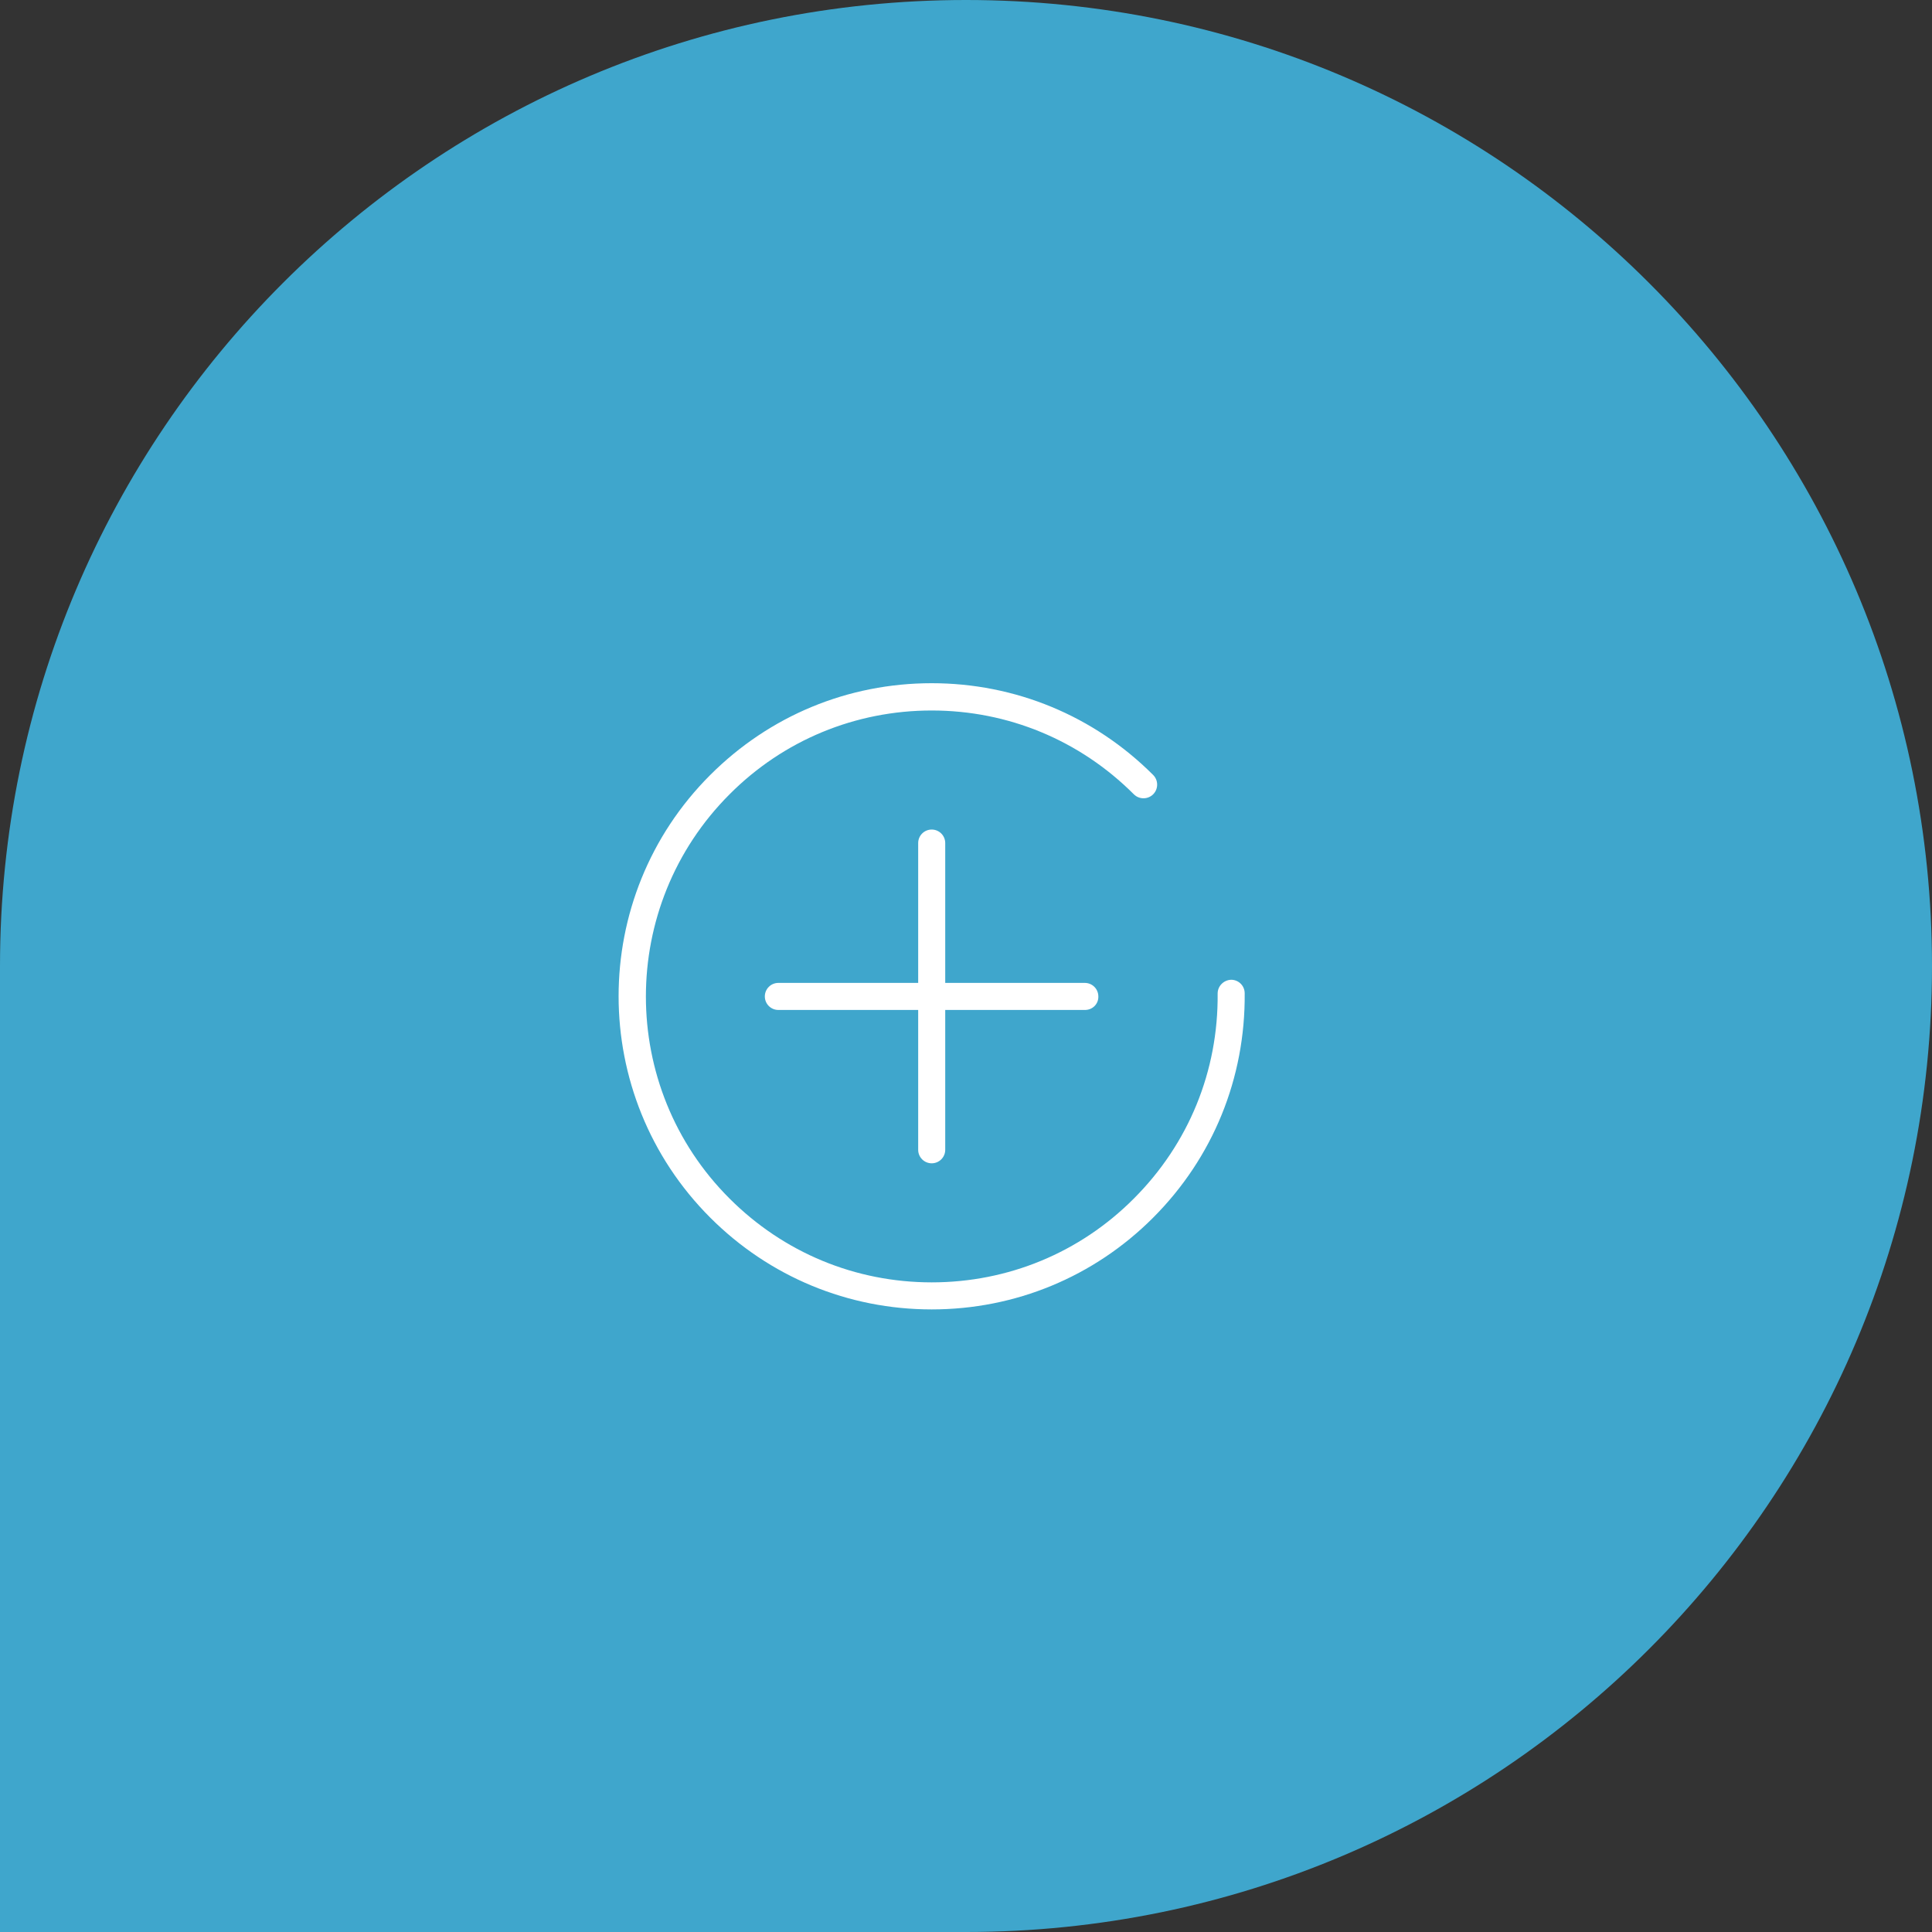 <?xml version="1.0" encoding="utf-8"?>
<!-- Generator: Adobe Illustrator 24.3.0, SVG Export Plug-In . SVG Version: 6.00 Build 0)  -->
<svg version="1.1" id="Opmaak" xmlns="http://www.w3.org/2000/svg" xmlns:xlink="http://www.w3.org/1999/xlink" x="0px" y="0px"
	 width="80px" height="80px" viewBox="0 0 80 80" style="enable-background:new 0 0 80 80;" xml:space="preserve">
<rect x="0" y="0" width="80" height="80" fill="#333333" stroke="none"/>
<style type="text/css">
	.st0{clip-path:url(#SVGID_2_);fill:#3FA6CC;}
	.st1{clip-path:url(#SVGID_4_);fill:#FFFFFF;}
	.st2{clip-path:url(#SVGID_6_);fill:#FFFFFF;}
	.st3{clip-path:url(#SVGID_8_);fill:#FFFFFF;}
</style>
<g>
	<g>
		<defs>
			<rect id="SVGID_1_" width="80" height="80"/>
		</defs>
		<clipPath id="SVGID_2_">
			<use xlink:href="#SVGID_1_"  style="overflow:visible;"/>
		</clipPath>
		<path class="st0" d="M40,0C17.91,0,0,17.91,0,40v40h40c22.09,0,40-17.91,40-40S62.09,0,40,0"/>
	</g>
	<g>
		<defs>
			<rect id="SVGID_3_" width="80" height="80"/>
		</defs>
		<clipPath id="SVGID_4_">
			<use xlink:href="#SVGID_3_"  style="overflow:visible;"/>
		</clipPath>
		<path class="st1" d="M38.58,48.17c-0.31,0-0.56-0.25-0.56-0.56v-12.7c0-0.31,0.25-0.56,0.56-0.56s0.56,0.25,0.56,0.56v12.7
			C39.14,47.92,38.89,48.17,38.58,48.17"/>
	</g>
	<g>
		<defs>
			<rect id="SVGID_5_" width="80" height="80"/>
		</defs>
		<clipPath id="SVGID_6_">
			<use xlink:href="#SVGID_5_"  style="overflow:visible;"/>
		</clipPath>
		<path class="st2" d="M44.93,41.82h-12.7c-0.31,0-0.56-0.25-0.56-0.56s0.25-0.56,0.56-0.56h12.69c0.31,0,0.56,0.25,0.56,0.56
			C45.49,41.57,45.24,41.82,44.93,41.82"/>
	</g>
	<g>
		<defs>
			<rect id="SVGID_7_" width="80" height="80"/>
		</defs>
		<clipPath id="SVGID_8_">
			<use xlink:href="#SVGID_7_"  style="overflow:visible;"/>
		</clipPath>
		<path class="st3" d="M38.58,54.22c-3.46,0-6.72-1.35-9.17-3.8c-5.06-5.06-5.06-13.28,0-18.33c2.45-2.45,5.7-3.8,9.17-3.8
			c3.46,0,6.72,1.35,9.17,3.8c0.22,0.22,0.22,0.58,0,0.8c-0.22,0.22-0.58,0.22-0.8,0c-2.24-2.24-5.21-3.47-8.37-3.47
			s-6.14,1.23-8.37,3.47c-4.62,4.62-4.62,12.13,0,16.74c2.24,2.24,5.21,3.47,8.37,3.47s6.14-1.23,8.37-3.47
			c2.27-2.27,3.5-5.28,3.47-8.49c0-0.31,0.25-0.56,0.56-0.57l0,0c0.31,0,0.56,0.25,0.56,0.56c0.03,3.51-1.31,6.81-3.8,9.3
			C45.3,52.87,42.04,54.22,38.58,54.22"/>
	</g>
</g>
</svg>
